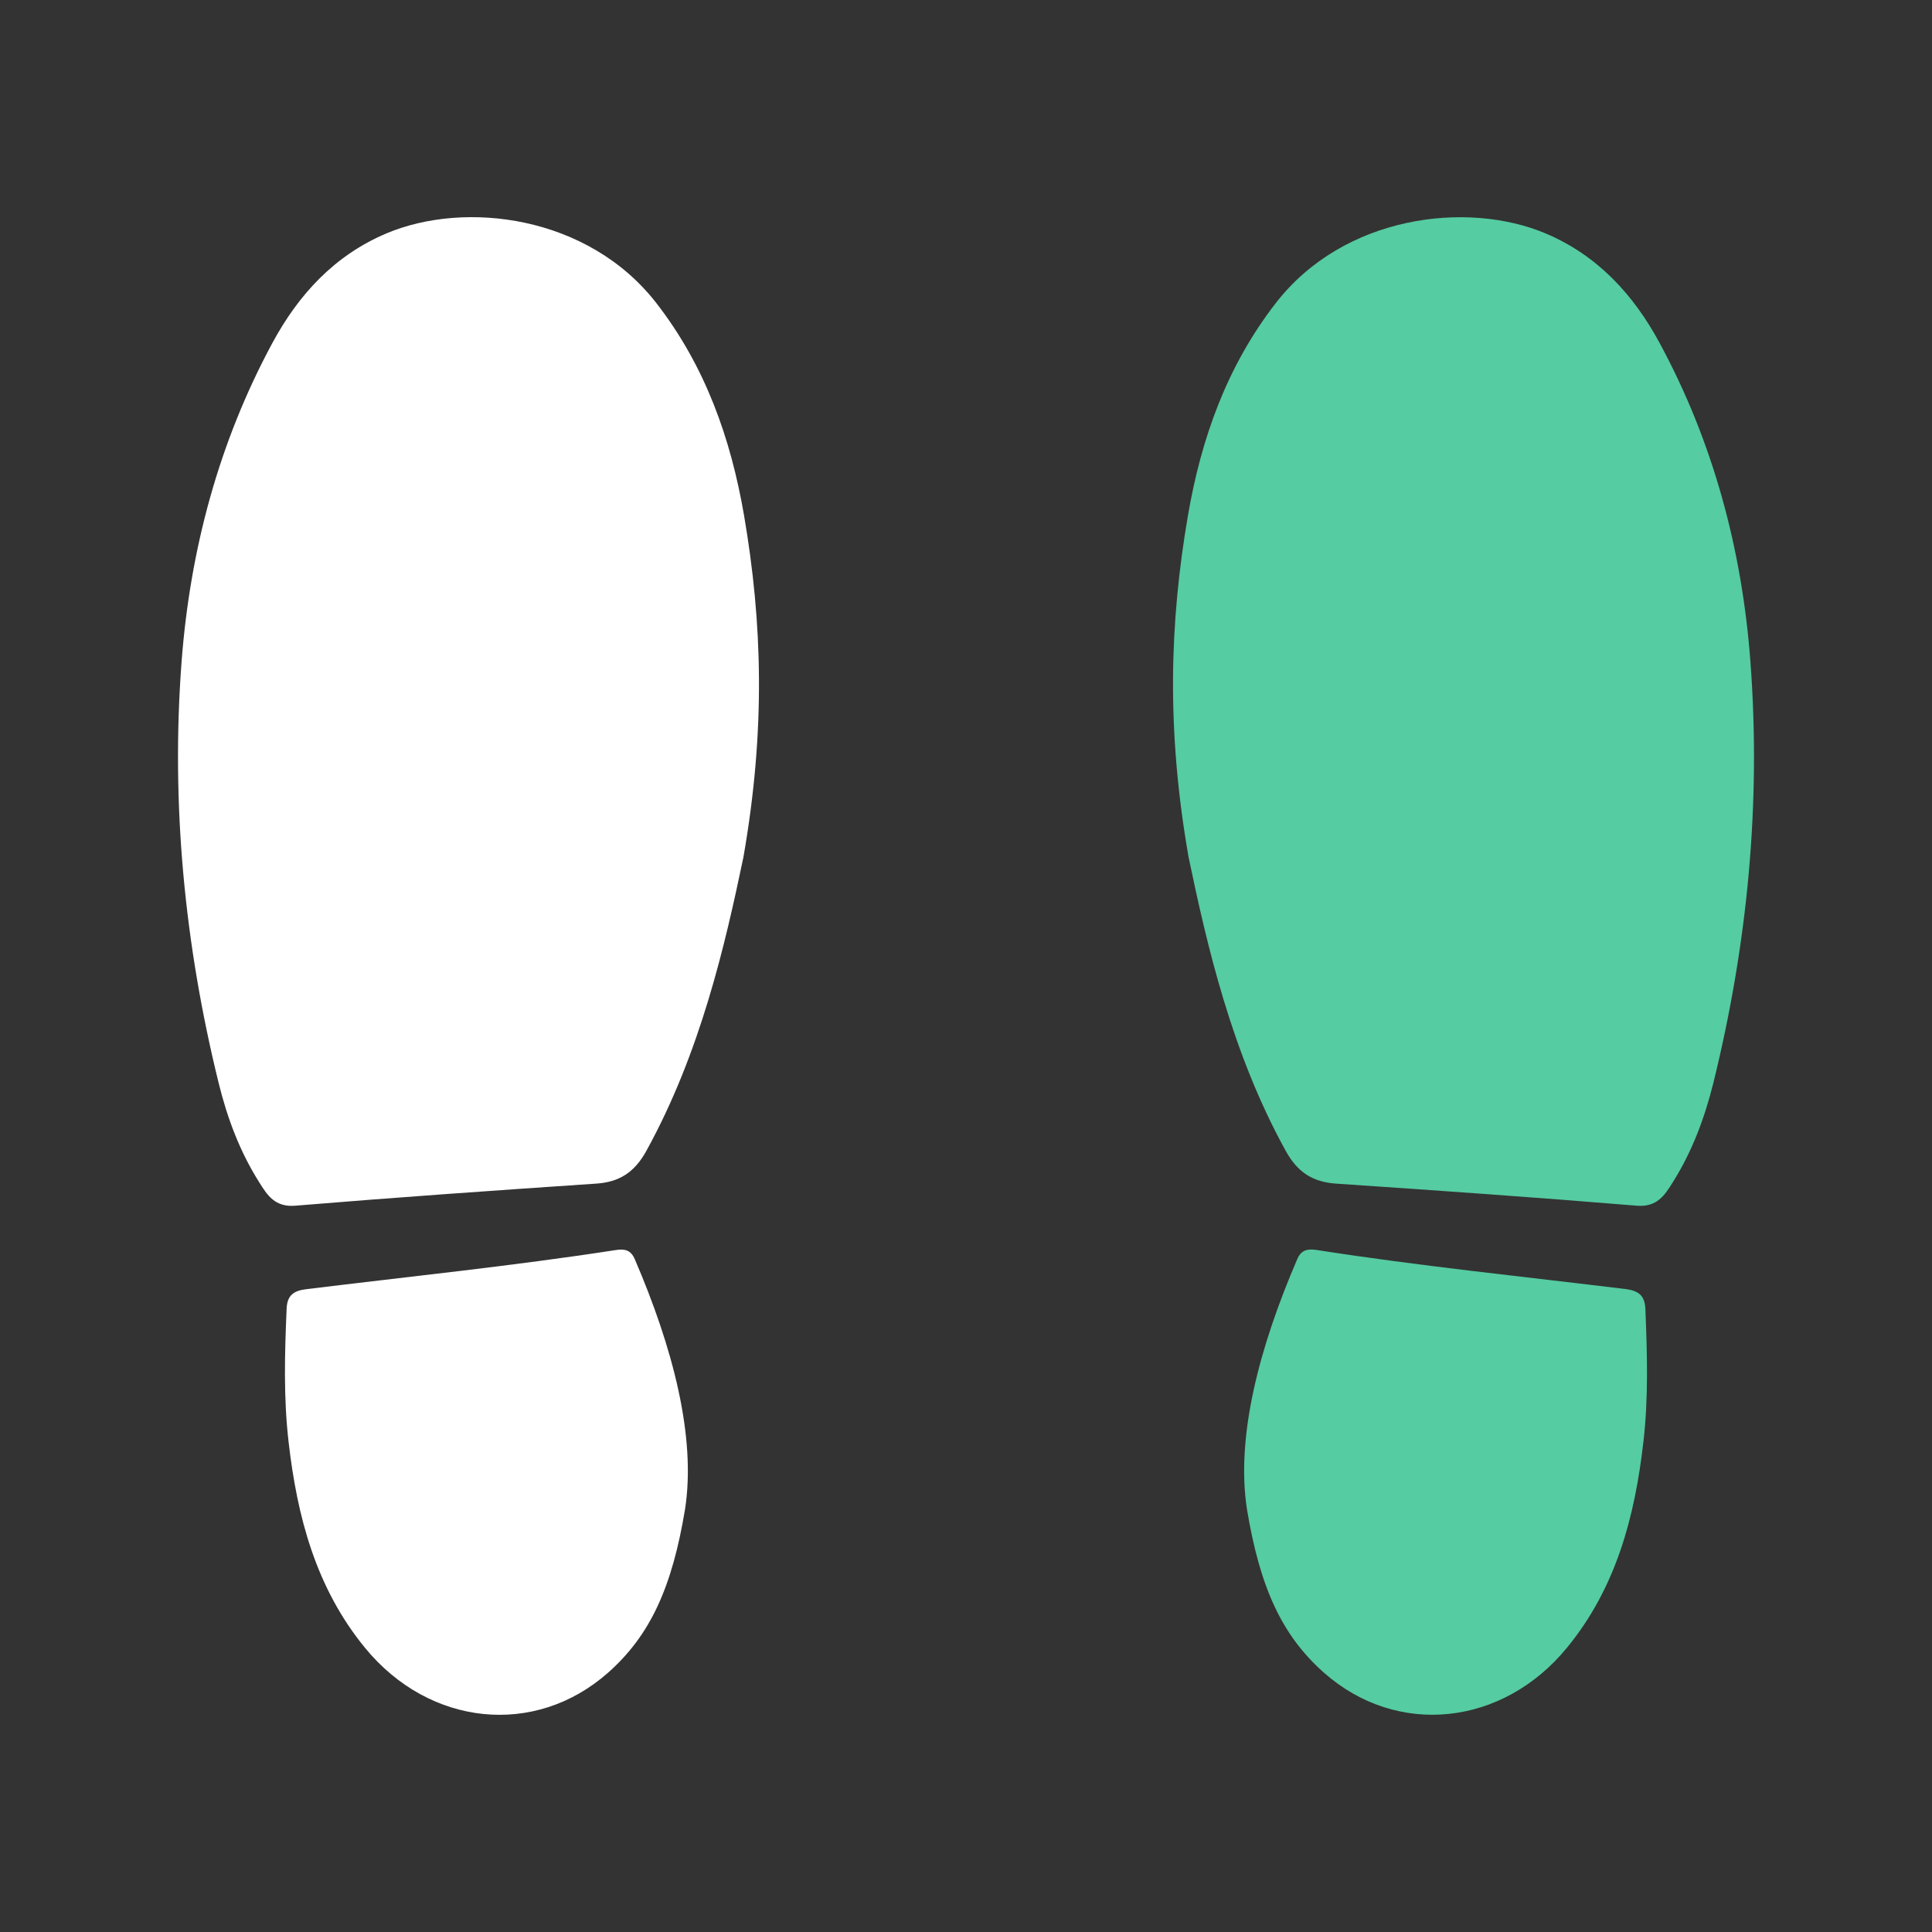 <svg width="25" height="25" viewBox="0 0 14 14" fill="none" xmlns="http://www.w3.org/2000/svg">
    <rect x="0" y="0" width="14" height="14" fill="#333333" stroke="none"/>
    <path d="M5.387 6.212C5.254 6.848 5.076 7.628 4.683 8.341C4.599 8.493 4.49 8.566 4.319 8.577C3.592 8.626 2.865 8.677 2.139 8.737C1.992 8.749 1.936 8.66 1.877 8.565C1.738 8.345 1.647 8.102 1.585 7.85C1.337 6.845 1.238 5.824 1.316 4.792C1.378 3.982 1.586 3.204 1.974 2.485C2.163 2.135 2.424 1.85 2.801 1.691C3.37 1.451 4.262 1.56 4.756 2.196C5.111 2.653 5.296 3.178 5.392 3.737C5.524 4.51 5.549 5.286 5.387 6.212Z" fill="white"/>
    <path d="M4.964 10.937C4.87 11.504 4.711 11.852 4.405 12.122C3.876 12.589 3.112 12.51 2.646 11.942C2.289 11.507 2.153 10.99 2.091 10.447C2.054 10.126 2.063 9.805 2.077 9.483C2.081 9.386 2.128 9.353 2.219 9.342C2.966 9.25 3.714 9.174 4.458 9.059C4.524 9.048 4.571 9.056 4.6 9.125C4.873 9.759 5.046 10.409 4.964 10.937V10.937Z" fill="white"/>
    <path d="M8.613 6.212C8.746 6.848 8.924 7.628 9.317 8.34C9.401 8.492 9.509 8.565 9.681 8.577C10.408 8.626 11.135 8.677 11.861 8.737C12.008 8.749 12.064 8.66 12.123 8.565C12.262 8.344 12.352 8.102 12.415 7.85C12.663 6.845 12.762 5.824 12.684 4.792C12.623 3.982 12.415 3.204 12.026 2.485C11.837 2.135 11.576 1.85 11.199 1.691C10.631 1.452 9.738 1.56 9.245 2.196C8.89 2.654 8.704 3.178 8.608 3.737C8.476 4.51 8.451 5.285 8.613 6.212Z" fill="#55CCA2"/>
    <path d="M9.036 10.937C9.13 11.504 9.289 11.852 9.595 12.122C10.124 12.589 10.888 12.509 11.354 11.941C11.711 11.507 11.847 10.99 11.909 10.446C11.946 10.126 11.936 9.805 11.923 9.483C11.918 9.386 11.872 9.353 11.78 9.341C11.034 9.25 10.286 9.174 9.542 9.058C9.476 9.048 9.429 9.056 9.4 9.125C9.127 9.759 8.954 10.408 9.036 10.937V10.937Z" fill="#55CCA2"/>
</svg>
